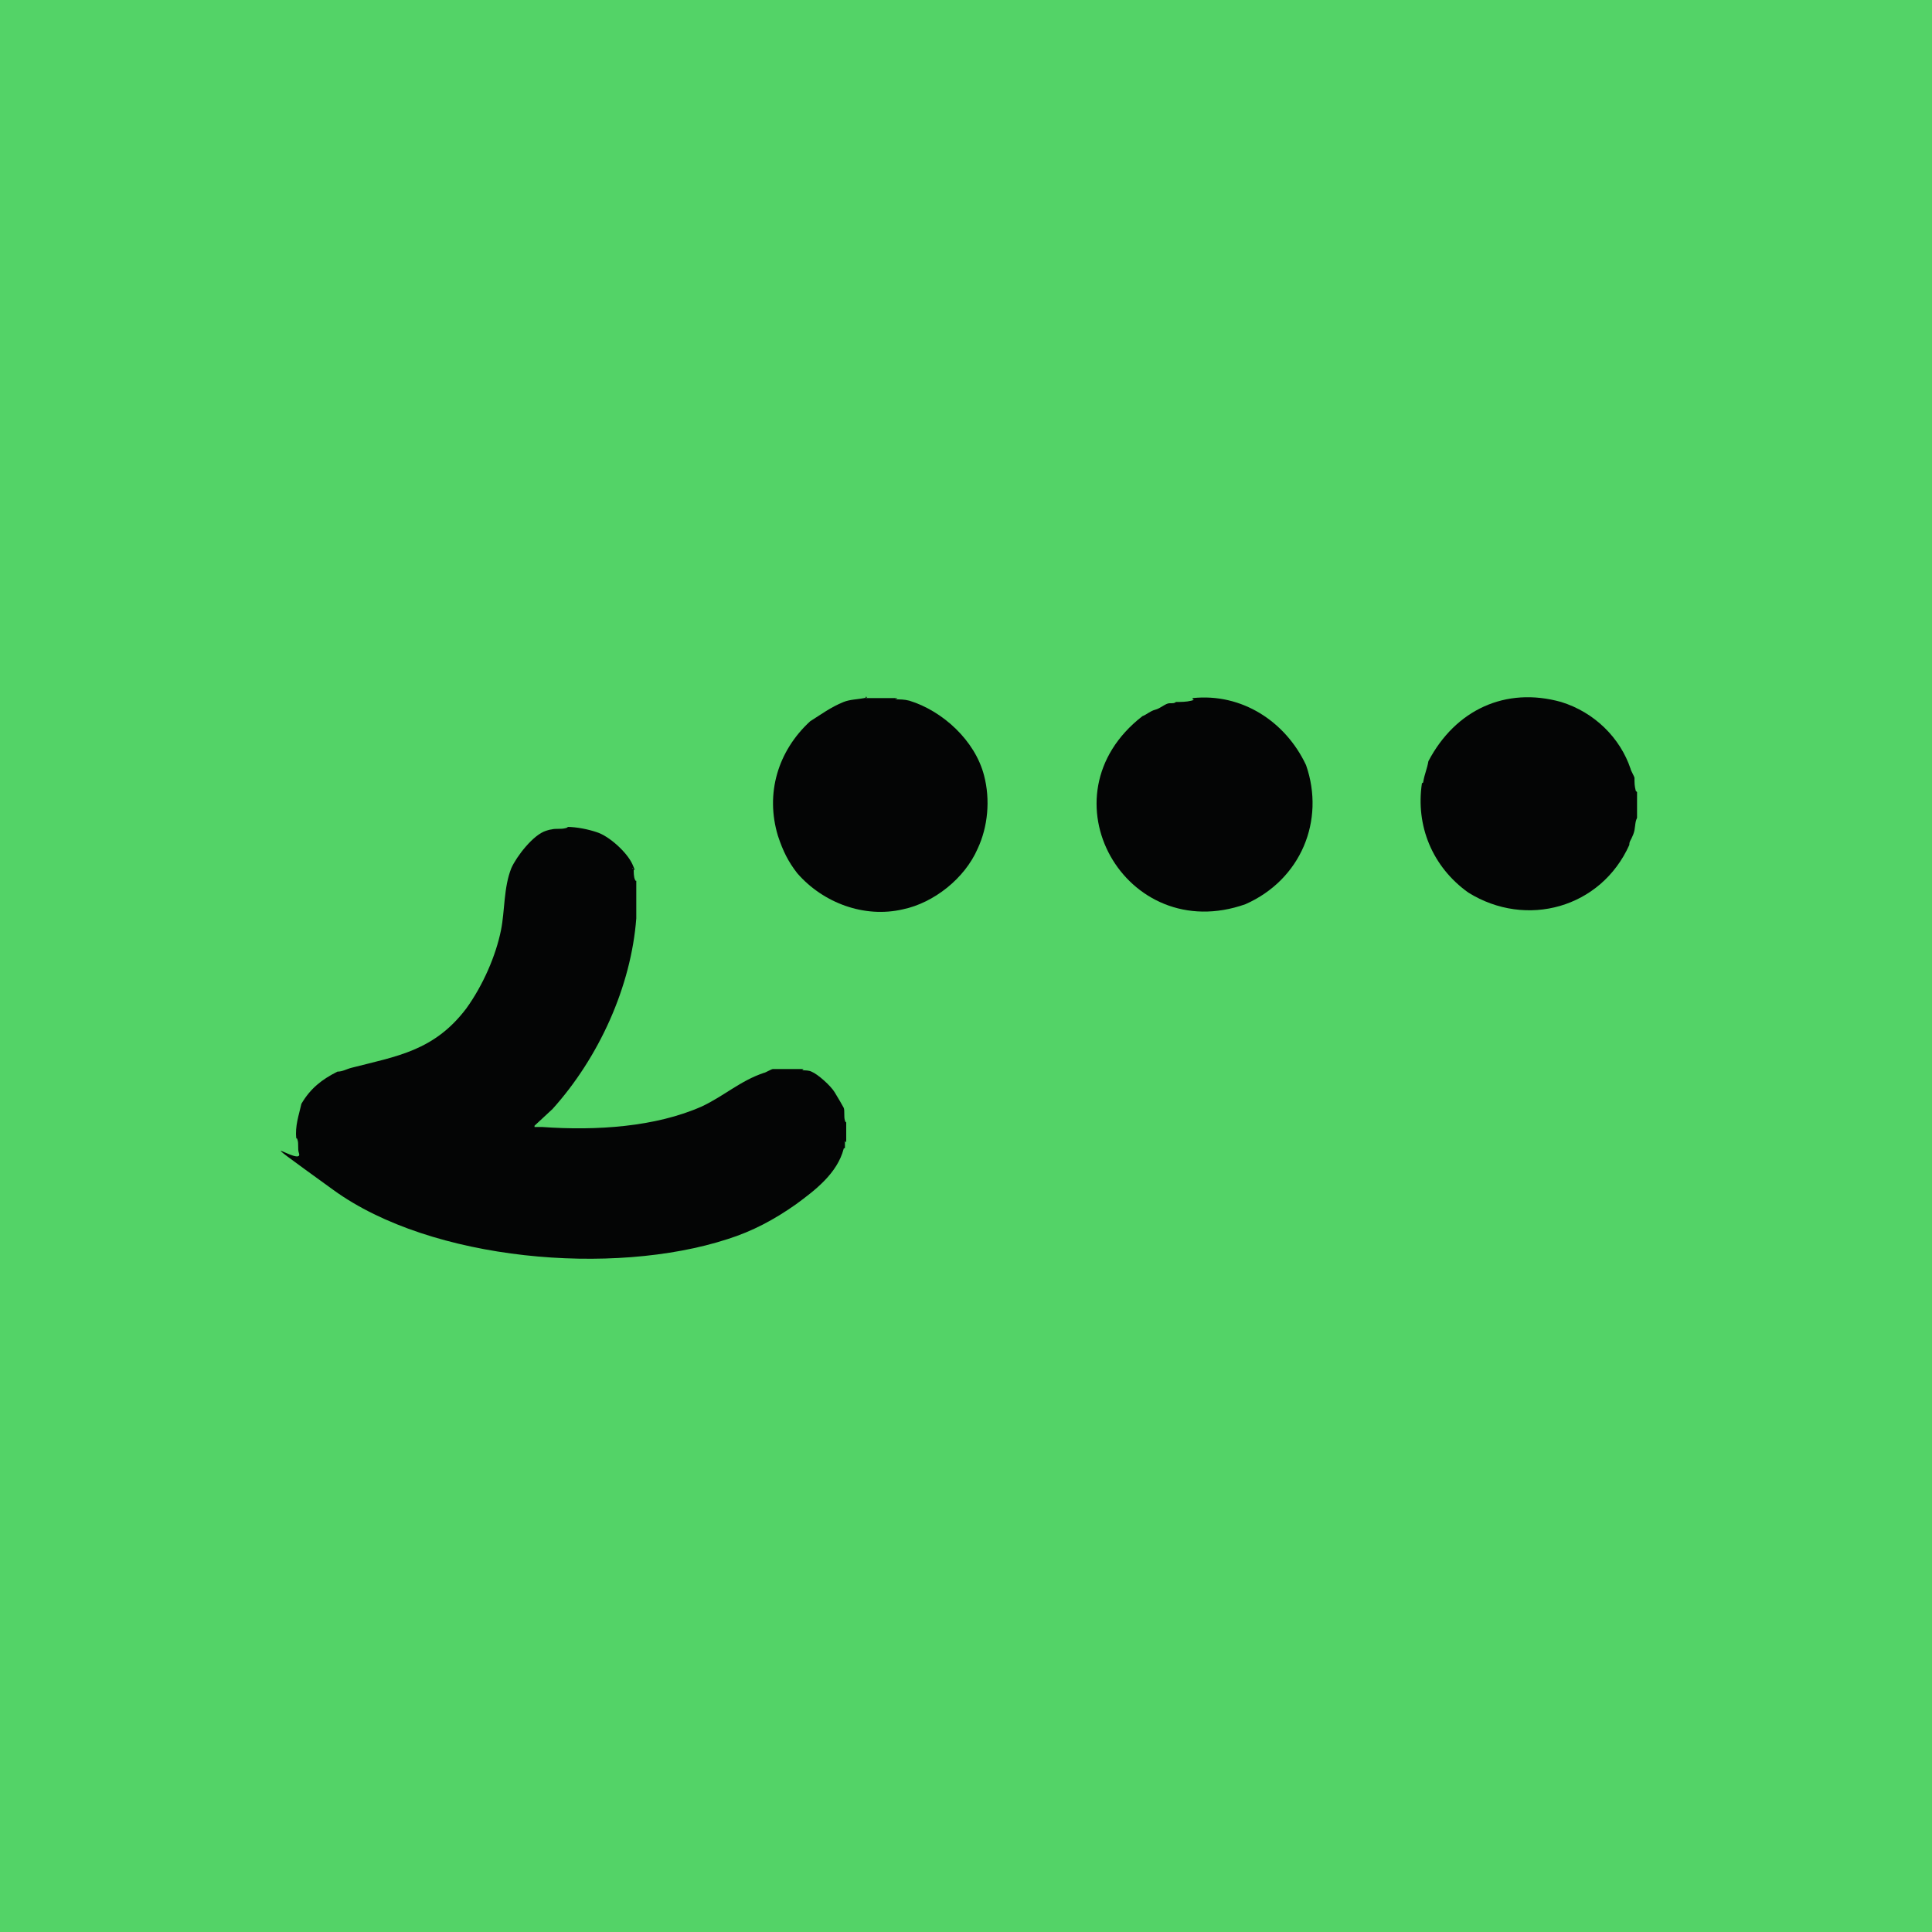 <?xml version="1.0" encoding="UTF-8"?>
<svg id="Layer_1" xmlns="http://www.w3.org/2000/svg" xmlns:xlink="http://www.w3.org/1999/xlink" version="1.1" viewBox="0 0 150 150">
  <!-- Generator: Adobe Illustrator 29.2.1, SVG Export Plug-In . SVG Version: 2.1.0 Build 116)  -->
  <defs>
    <style>
      .st0 {
        fill: #040505;
      }

      .st1 {
        fill: #53d367;
      }
    </style>
  </defs>
  <rect class="st1" width="150" height="150"/>
  <g>
    <path class="st0" d="M127.1,61.5c0,0,0,1.9,0,2-.2.4-.1.8-.3,1.3s-.3.5-.3.8c-2.2,4.9-8,6.5-12.5,3.7-2.8-2-4.1-5.2-3.6-8.5,0,0,.1,0,.1-.1.1-.6.3-1,.4-1.6,2.1-4,6-5.8,10.3-4.6,2.6.8,4.6,2.8,5.4,5.2,0,.1.3.6.3.7,0,.4,0,.6.1,1Z"/>
    <path class="st0" d="M41.5,87.5h.6c4.2.3,8.8,0,12.4-1.6,1.7-.8,3-2,4.8-2.6.1,0,.6-.3.7-.3.4,0,1.8,0,2.2,0s0,.1.1.1c.2,0,.5,0,.7.1.5.2,1.5,1.1,1.8,1.6s.6,1,.7,1.2,0,.7.1,1,.1,0,.1.1c0,.3,0,1,0,1.4s-.1,0-.1.1c0,.2,0,.4,0,.5s-.1,0-.1.1c-.5,1.9-2.2,3.2-3.7,4.3-1.7,1.2-3.4,2.1-5.3,2.7-8.9,2.9-23,1.7-30.6-3.8s-2.2-1.6-2.7-2.9c-.1-.3,0-.7-.1-1s-.1,0-.1-.1c-.1-1,.2-1.8.4-2.7.7-1.2,1.6-1.9,2.8-2.5.4,0,.7-.2,1.1-.3,3.5-.9,6.4-1.3,8.9-4.6,1.3-1.8,2.3-4.1,2.7-6.1.3-1.5.2-3.3.8-4.8.4-.9,1.7-2.6,2.7-2.9,0,0,.3-.1.4-.1.4-.1.7,0,1.1-.1s0-.1.1-.1c.8,0,1.7.2,2.3.4,1,.3,2.4,1.6,2.8,2.5s0,.2,0,.3.1,0,.1.1c0,.2,0,.6.1.8s.1,0,.1.1c0,.7,0,2.1,0,2.9-.4,5.3-2.9,10.8-6.5,14.8l-1.4,1.3Z"/>
    <path class="st0" d="M67.2,54.2c.6,0,1.6,0,2.2,0s0,.1.1.1c.4,0,.7,0,1.1.1,2.6.8,5.1,3.1,5.8,5.8.5,1.9.3,4-.5,5.7-1,2.3-3.4,4.2-5.8,4.7-3,.7-6.2-.5-8.2-2.8-.7-.9-1.1-1.7-1.5-2.9-1-3.3,0-6.6,2.5-8.9.8-.5,1.6-1.1,2.6-1.5.5-.2,1.1-.2,1.6-.3s0-.1.1-.1Z"/>
    <path class="st0" d="M92.6,54.2c3.8-.4,7.2,1.8,8.8,5.2,1.5,4.3-.4,8.9-4.7,10.8-9.3,3.3-16-8.4-8-14.6.3-.1.6-.4,1-.5s.8-.5,1.1-.5.4,0,.5-.1c.4,0,.8,0,1.2-.1s0-.1.1-.1Z"/>
  </g>
</svg>